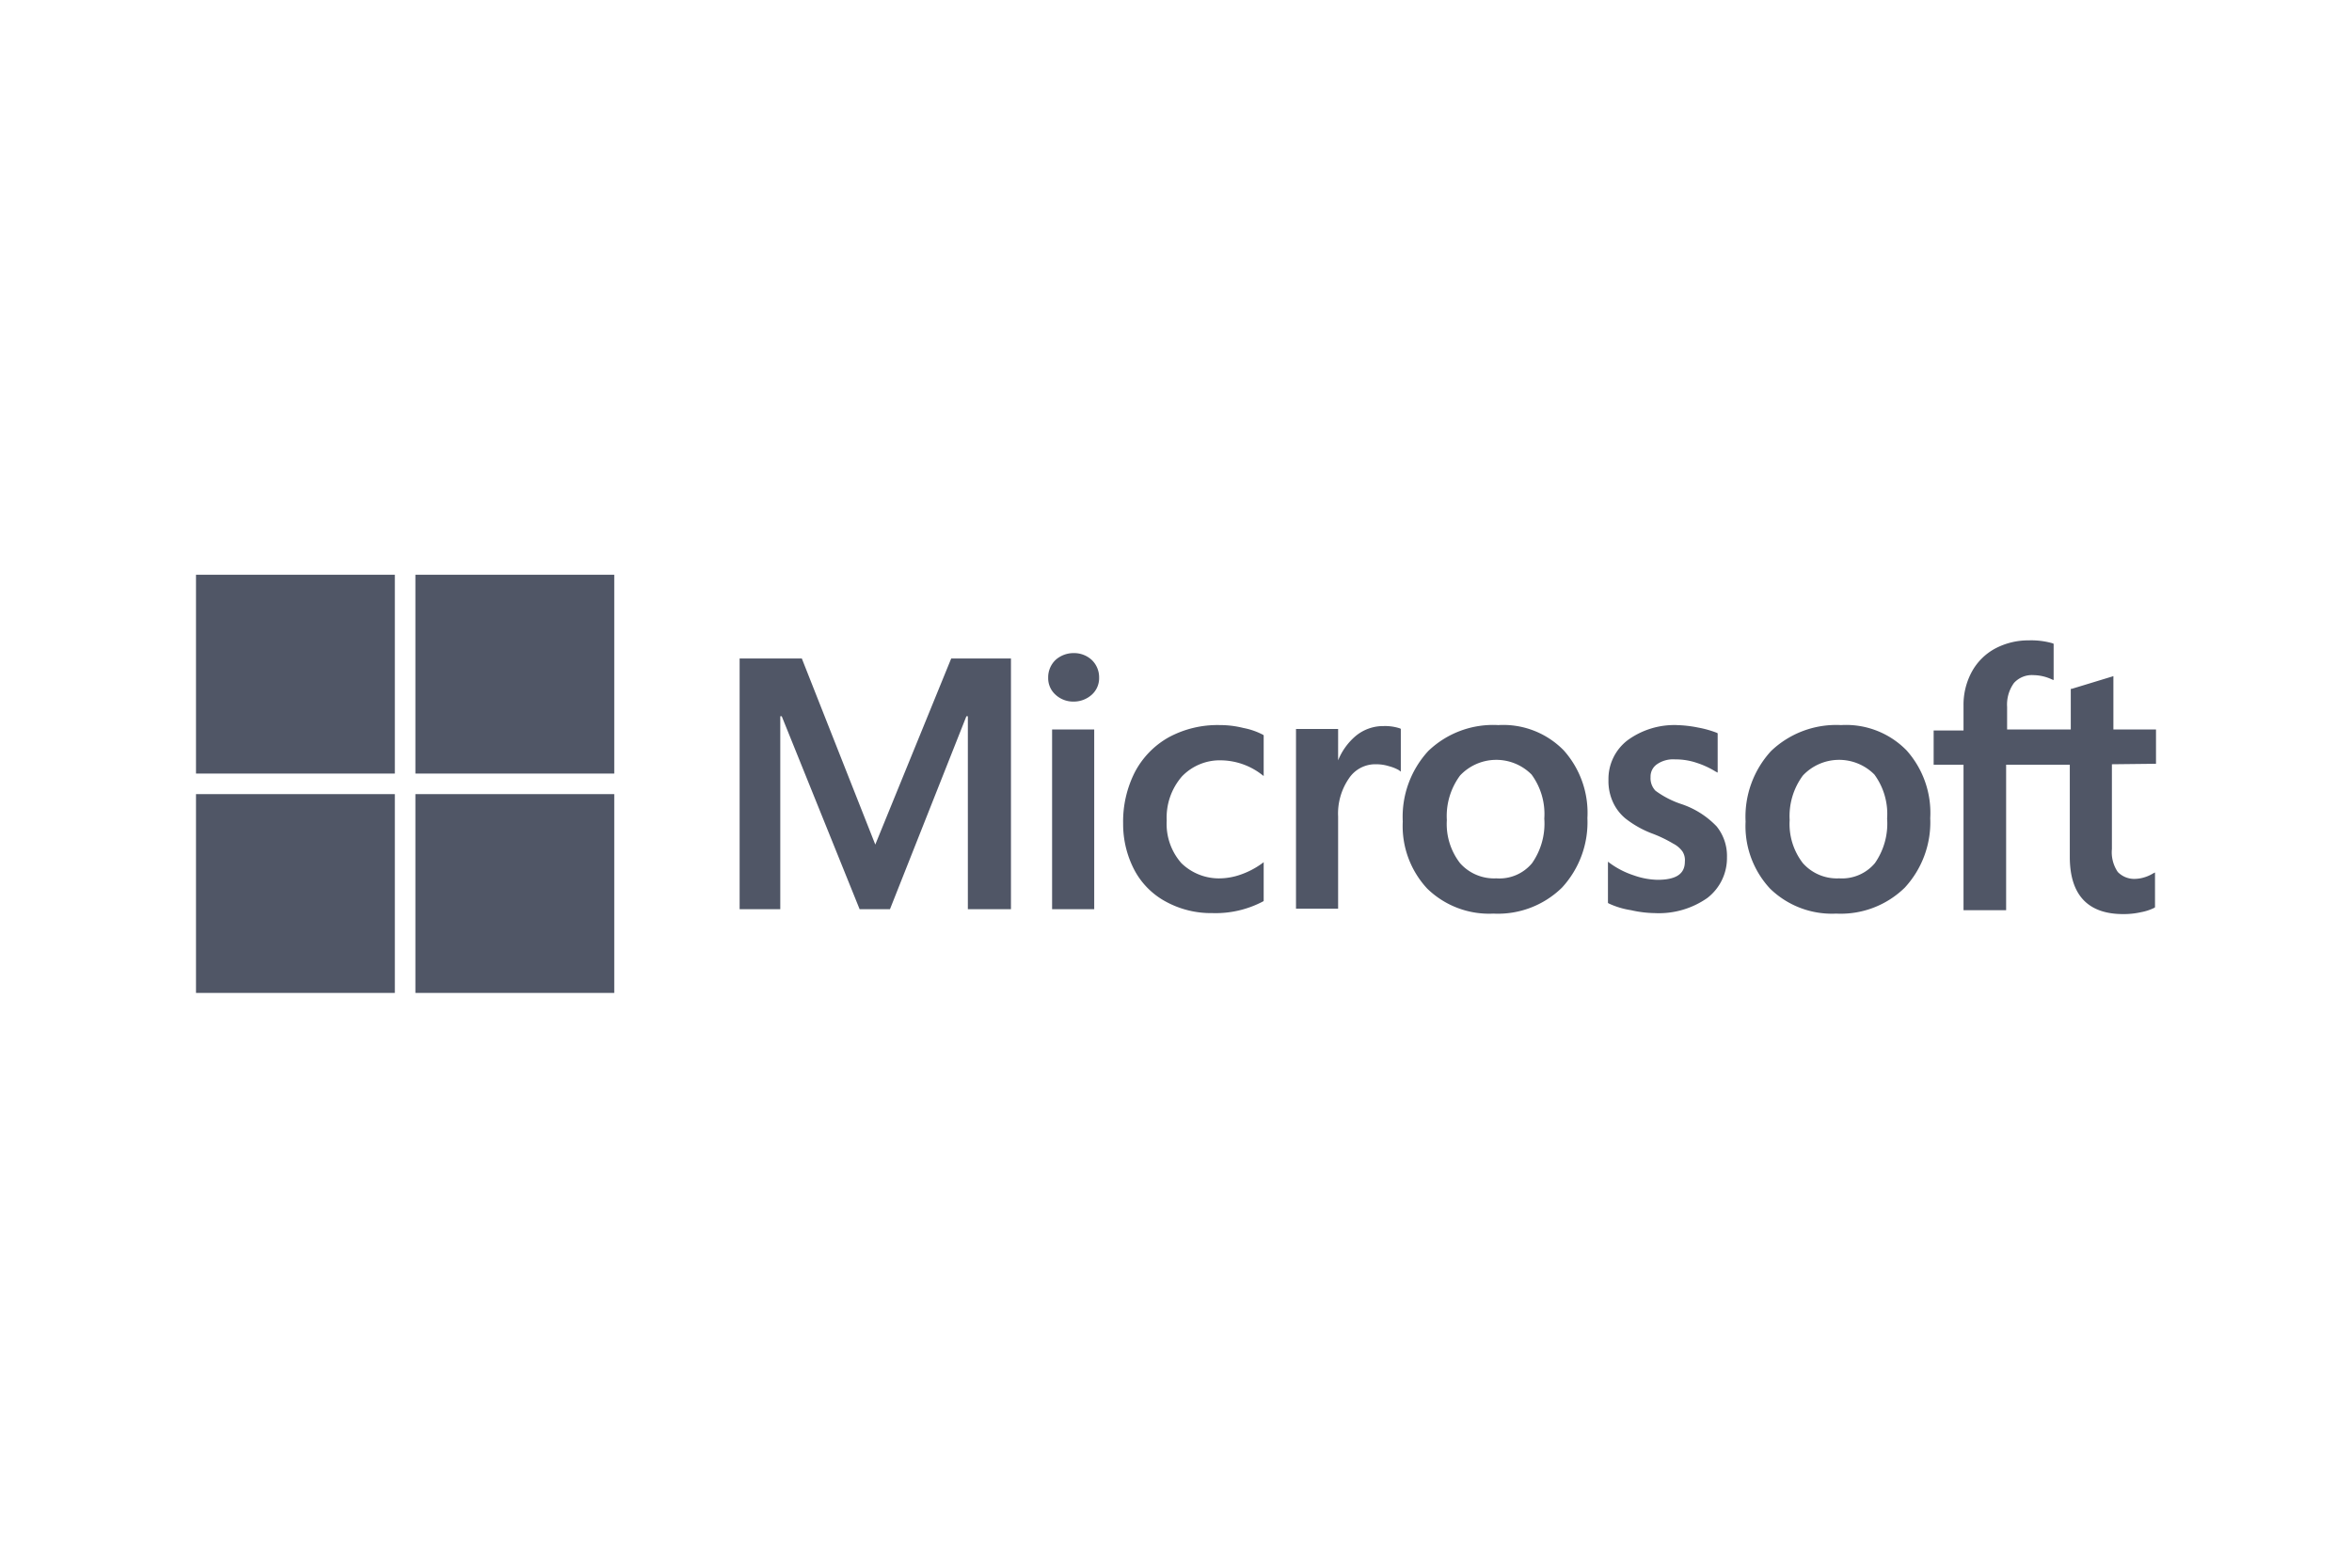 <svg xmlns="http://www.w3.org/2000/svg" viewBox="0 0 240 160"><title>microsoft</title><path d="M220,77.951V74.453h-4.348V69.005l-.15.05-4.098,1.249h-.1v4.148h-6.497V72.154a3.765,3.765,0,0,1,.7-2.449,2.461,2.461,0,0,1,1.999-.8,4.574,4.574,0,0,1,1.899.45l.15.05V65.707l-.1-.05a7.933,7.933,0,0,0-2.449-.3,7.191,7.191,0,0,0-3.448.85,5.902,5.902,0,0,0-2.349,2.349,7.049,7.049,0,0,0-.85,3.448v2.549H197.311V78.051h3.048V92.894h4.348V78.051h6.497v9.395c0,3.898,1.849,5.847,5.447,5.847a8.046,8.046,0,0,0,1.849-.2,5.146,5.146,0,0,0,1.349-.45l.05-.05V89.045l-.2.1a3.749,3.749,0,0,1-.9.4,3.371,3.371,0,0,1-.85.15,2.336,2.336,0,0,1-1.849-.7,3.586,3.586,0,0,1-.6-2.349V78.001L220,77.951ZM187.666,89.645A4.637,4.637,0,0,1,183.968,88.096a6.52,6.52,0,0,1-1.349-4.398,6.951,6.951,0,0,1,1.349-4.548,5.072,5.072,0,0,1,7.296-.1,6.801,6.801,0,0,1,1.299,4.498,7.046,7.046,0,0,1-1.249,4.548,4.385,4.385,0,0,1-3.648,1.549m.2-15.642a9.618,9.618,0,0,0-7.146,2.649,9.915,9.915,0,0,0-2.599,7.196,9.372,9.372,0,0,0,2.499,6.847,9.042,9.042,0,0,0,6.747,2.549,9.342,9.342,0,0,0,6.997-2.649,9.832,9.832,0,0,0,2.599-7.096,9.574,9.574,0,0,0-2.399-6.897,8.626,8.626,0,0,0-6.697-2.599m-16.742,0a8.099,8.099,0,0,0-5.047,1.549,4.97,4.97,0,0,0-1.949,4.048,5.157,5.157,0,0,0,.45,2.249,4.692,4.692,0,0,0,1.299,1.699,10.337,10.337,0,0,0,2.649,1.499,13.157,13.157,0,0,1,2.199,1.049,2.646,2.646,0,0,1,.95.8A1.64,1.64,0,0,1,171.924,87.946c0,1.249-.9,1.849-2.799,1.849a7.702,7.702,0,0,1-2.399-.45,8.719,8.719,0,0,1-2.449-1.249l-.2-.15v4.198l.05.05a8.337,8.337,0,0,0,2.299.7,11.631,11.631,0,0,0,2.449.3,8.61,8.61,0,0,0,5.347-1.549,5.138,5.138,0,0,0,1.999-4.148,4.789,4.789,0,0,0-1.049-3.148,8.819,8.819,0,0,0-3.648-2.299,9.518,9.518,0,0,1-2.599-1.349,1.852,1.852,0,0,1-.5-1.399,1.523,1.523,0,0,1,.65-1.299,2.906,2.906,0,0,1,1.849-.5,6.742,6.742,0,0,1,2.199.35,8.813,8.813,0,0,1,1.949.9l.2.1v-3.998l-.05-.05a10.471,10.471,0,0,0-1.949-.55,12.353,12.353,0,0,0-2.149-.25M152.684,89.645a4.637,4.637,0,0,1-3.698-1.549,6.52,6.52,0,0,1-1.349-4.398,6.951,6.951,0,0,1,1.349-4.548,5.072,5.072,0,0,1,7.296-.1,6.801,6.801,0,0,1,1.299,4.498,7.046,7.046,0,0,1-1.249,4.548,4.322,4.322,0,0,1-3.648,1.549m.2-15.642a9.541,9.541,0,0,0-7.146,2.649,9.915,9.915,0,0,0-2.599,7.196,9.372,9.372,0,0,0,2.499,6.847,9.042,9.042,0,0,0,6.747,2.549,9.342,9.342,0,0,0,6.997-2.649,9.832,9.832,0,0,0,2.599-7.096,9.574,9.574,0,0,0-2.399-6.897,8.626,8.626,0,0,0-6.697-2.599m-16.342,3.598V74.403h-4.298V92.744h4.298v-9.395a6.321,6.321,0,0,1,1.099-3.898,3.23,3.23,0,0,1,2.799-1.449,4.337,4.337,0,0,1,1.299.2,4.071,4.071,0,0,1,1.0.4l.2.15V74.403l-.05-.05a4.875,4.875,0,0,0-1.699-.25,4.403,4.403,0,0,0-2.899,1.049,6.417,6.417,0,0,0-1.749,2.449Zm-12.044-3.598a10.454,10.454,0,0,0-5.247,1.249,8.728,8.728,0,0,0-3.448,3.548,11.129,11.129,0,0,0-1.199,5.247,10.1,10.1,0,0,0,1.149,4.748,7.829,7.829,0,0,0,3.248,3.248,9.616,9.616,0,0,0,4.698,1.149,10.384,10.384,0,0,0,5.197-1.199l.05-.05V87.996l-.2.15a8.417,8.417,0,0,1-2.099,1.099,6.717,6.717,0,0,1-2.049.4,5.5,5.5,0,0,1-4.048-1.549,6.048,6.048,0,0,1-1.499-4.348,6.397,6.397,0,0,1,1.549-4.498,5.348,5.348,0,0,1,4.048-1.649,6.947,6.947,0,0,1,4.098,1.449l.2.15V75.052l-.05-.05a7.085,7.085,0,0,0-1.999-.7,9.858,9.858,0,0,0-2.399-.3m-12.844.45h-4.298V92.794h4.298Zm-2.099-7.796a2.743,2.743,0,0,0-1.849.7,2.454,2.454,0,0,0-.75,1.799,2.268,2.268,0,0,0,.75,1.749,2.653,2.653,0,0,0,1.849.7,2.743,2.743,0,0,0,1.849-.7,2.268,2.268,0,0,0,.75-1.749,2.454,2.454,0,0,0-.75-1.799,2.653,2.653,0,0,0-1.849-.7m-10.795,6.447V92.794h4.398V67.206h-6.097L89.315,86.197,81.819,67.206H75.472V92.794h4.148V73.103h.15l7.946,19.69h3.098L98.611,73.103Z" fill="#505666"/><path d="M40.29,78.951H20V58.661H40.29Z" fill="#505666"/><path d="M62.679,78.951H42.389V58.661H62.679Z" fill="#505666"/><path d="M40.29,101.339H20V81.049H40.29Z" fill="#505666"/><path d="M62.679,101.339H42.389V81.049H62.679Z" fill="#505666"/></svg>